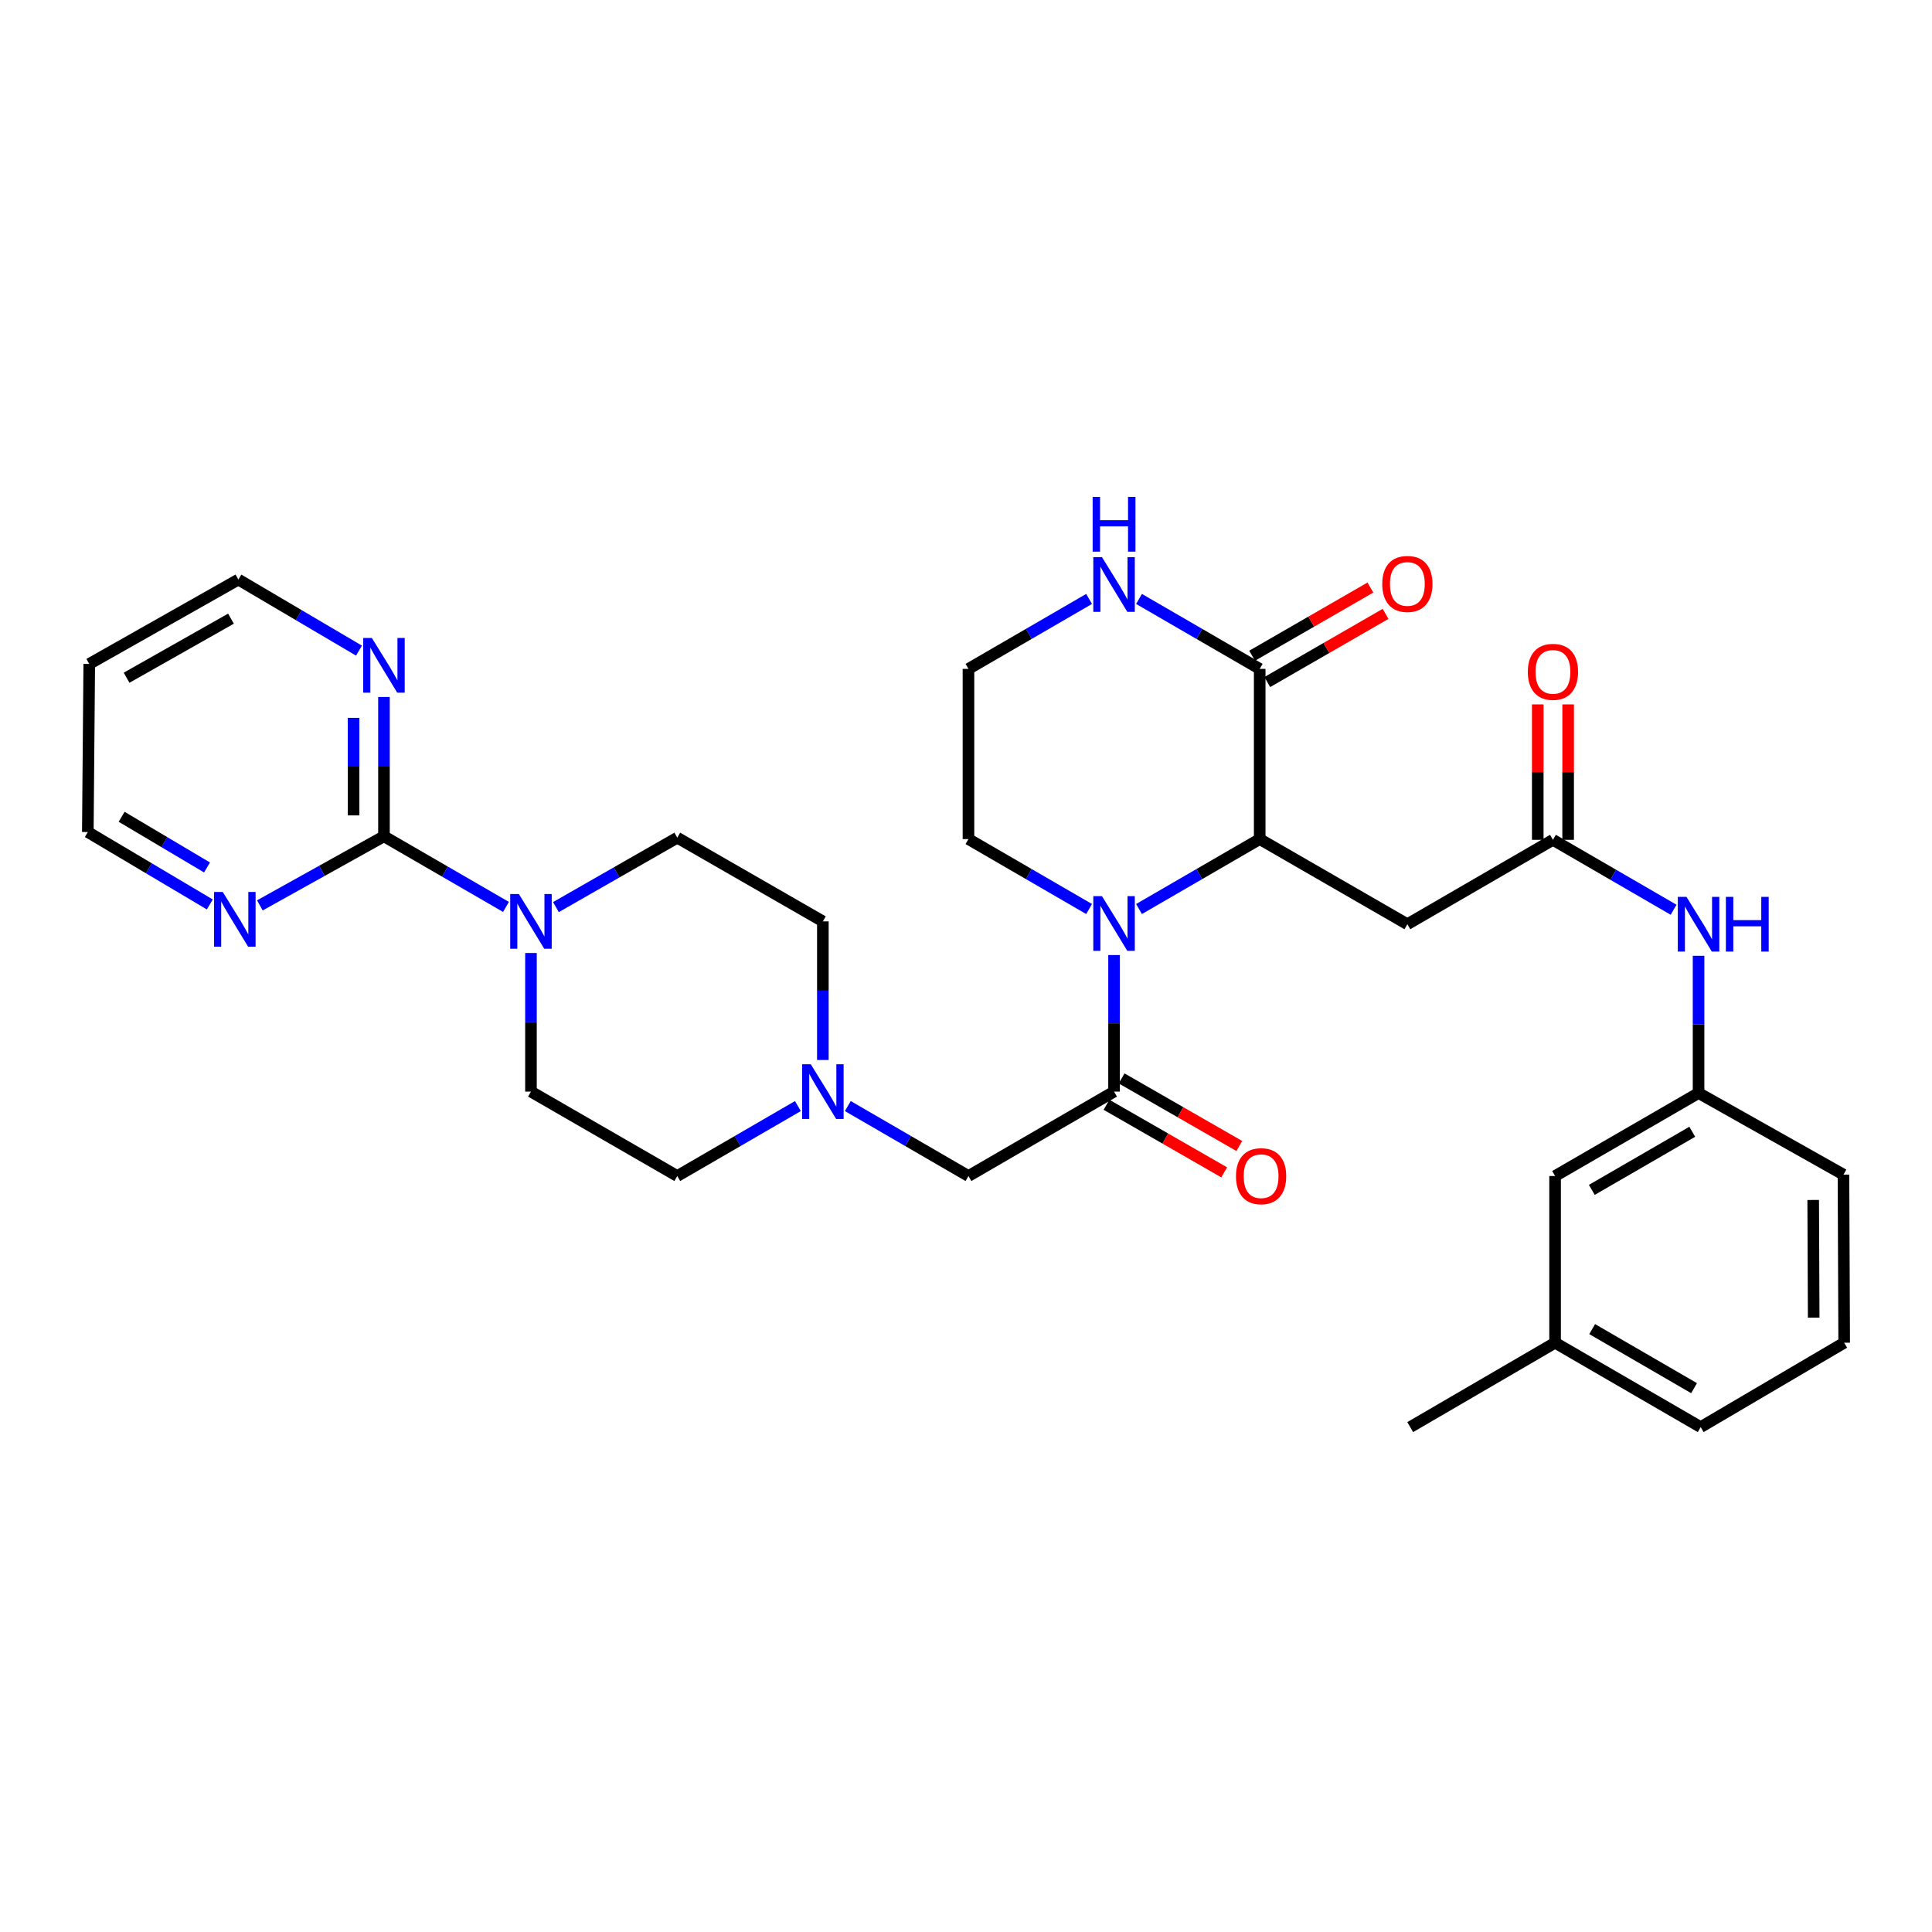 <?xml version='1.0' encoding='iso-8859-1'?>
<svg version='1.1' baseProfile='full'
              xmlns='http://www.w3.org/2000/svg'
                      xmlns:rdkit='http://www.rdkit.org/xml'
                      xmlns:xlink='http://www.w3.org/1999/xlink'
                  xml:space='preserve'
width='1000px' height='1000px' viewBox='0 0 1000 1000'>
<!-- END OF HEADER -->
<rect style='opacity:1.0;fill:#FFFFFF;stroke:none' width='1000' height='1000' x='0' y='0'> </rect>
<path class='bond-0' d='M 589.548,470.514 L 620.784,452.411' style='fill:none;fill-rule:evenodd;stroke:#0000FF;stroke-width:6px;stroke-linecap:butt;stroke-linejoin:miter;stroke-opacity:1' />
<path class='bond-0' d='M 620.784,452.411 L 652.019,434.308' style='fill:none;fill-rule:evenodd;stroke:#000000;stroke-width:6px;stroke-linecap:butt;stroke-linejoin:miter;stroke-opacity:1' />
<path class='bond-1' d='M 576.63,494.336 L 576.63,529.673' style='fill:none;fill-rule:evenodd;stroke:#0000FF;stroke-width:6px;stroke-linecap:butt;stroke-linejoin:miter;stroke-opacity:1' />
<path class='bond-1' d='M 576.63,529.673 L 576.63,565.009' style='fill:none;fill-rule:evenodd;stroke:#000000;stroke-width:6px;stroke-linecap:butt;stroke-linejoin:miter;stroke-opacity:1' />
<path class='bond-21' d='M 563.712,470.51 L 532.494,452.409' style='fill:none;fill-rule:evenodd;stroke:#0000FF;stroke-width:6px;stroke-linecap:butt;stroke-linejoin:miter;stroke-opacity:1' />
<path class='bond-21' d='M 532.494,452.409 L 501.276,434.308' style='fill:none;fill-rule:evenodd;stroke:#000000;stroke-width:6px;stroke-linecap:butt;stroke-linejoin:miter;stroke-opacity:1' />
<path class='bond-4' d='M 652.019,434.308 L 652.019,346.216' style='fill:none;fill-rule:evenodd;stroke:#000000;stroke-width:6px;stroke-linecap:butt;stroke-linejoin:miter;stroke-opacity:1' />
<path class='bond-5' d='M 652.019,434.308 L 728.448,478.376' style='fill:none;fill-rule:evenodd;stroke:#000000;stroke-width:6px;stroke-linecap:butt;stroke-linejoin:miter;stroke-opacity:1' />
<path class='bond-8' d='M 576.63,565.009 L 501.276,608.711' style='fill:none;fill-rule:evenodd;stroke:#000000;stroke-width:6px;stroke-linecap:butt;stroke-linejoin:miter;stroke-opacity:1' />
<path class='bond-13' d='M 572.715,571.829 L 603.175,589.317' style='fill:none;fill-rule:evenodd;stroke:#000000;stroke-width:6px;stroke-linecap:butt;stroke-linejoin:miter;stroke-opacity:1' />
<path class='bond-13' d='M 603.175,589.317 L 633.635,606.806' style='fill:none;fill-rule:evenodd;stroke:#FF0000;stroke-width:6px;stroke-linecap:butt;stroke-linejoin:miter;stroke-opacity:1' />
<path class='bond-13' d='M 580.545,558.19 L 611.005,575.679' style='fill:none;fill-rule:evenodd;stroke:#000000;stroke-width:6px;stroke-linecap:butt;stroke-linejoin:miter;stroke-opacity:1' />
<path class='bond-13' d='M 611.005,575.679 L 641.465,593.168' style='fill:none;fill-rule:evenodd;stroke:#FF0000;stroke-width:6px;stroke-linecap:butt;stroke-linejoin:miter;stroke-opacity:1' />
<path class='bond-2' d='M 198.74,432.867 L 230.315,451.143' style='fill:none;fill-rule:evenodd;stroke:#000000;stroke-width:6px;stroke-linecap:butt;stroke-linejoin:miter;stroke-opacity:1' />
<path class='bond-2' d='M 230.315,451.143 L 261.891,469.42' style='fill:none;fill-rule:evenodd;stroke:#0000FF;stroke-width:6px;stroke-linecap:butt;stroke-linejoin:miter;stroke-opacity:1' />
<path class='bond-10' d='M 198.74,432.867 L 198.74,396.81' style='fill:none;fill-rule:evenodd;stroke:#000000;stroke-width:6px;stroke-linecap:butt;stroke-linejoin:miter;stroke-opacity:1' />
<path class='bond-10' d='M 198.74,396.81 L 198.74,360.753' style='fill:none;fill-rule:evenodd;stroke:#0000FF;stroke-width:6px;stroke-linecap:butt;stroke-linejoin:miter;stroke-opacity:1' />
<path class='bond-10' d='M 183.014,422.05 L 183.014,396.81' style='fill:none;fill-rule:evenodd;stroke:#000000;stroke-width:6px;stroke-linecap:butt;stroke-linejoin:miter;stroke-opacity:1' />
<path class='bond-10' d='M 183.014,396.81 L 183.014,371.57' style='fill:none;fill-rule:evenodd;stroke:#0000FF;stroke-width:6px;stroke-linecap:butt;stroke-linejoin:miter;stroke-opacity:1' />
<path class='bond-11' d='M 198.74,432.867 L 166.62,450.746' style='fill:none;fill-rule:evenodd;stroke:#000000;stroke-width:6px;stroke-linecap:butt;stroke-linejoin:miter;stroke-opacity:1' />
<path class='bond-11' d='M 166.62,450.746 L 134.5,468.626' style='fill:none;fill-rule:evenodd;stroke:#0000FF;stroke-width:6px;stroke-linecap:butt;stroke-linejoin:miter;stroke-opacity:1' />
<path class='bond-3' d='M 287.75,469.516 L 319.154,451.55' style='fill:none;fill-rule:evenodd;stroke:#0000FF;stroke-width:6px;stroke-linecap:butt;stroke-linejoin:miter;stroke-opacity:1' />
<path class='bond-3' d='M 319.154,451.55 L 350.558,433.583' style='fill:none;fill-rule:evenodd;stroke:#000000;stroke-width:6px;stroke-linecap:butt;stroke-linejoin:miter;stroke-opacity:1' />
<path class='bond-33' d='M 274.828,493.271 L 274.828,529.14' style='fill:none;fill-rule:evenodd;stroke:#0000FF;stroke-width:6px;stroke-linecap:butt;stroke-linejoin:miter;stroke-opacity:1' />
<path class='bond-33' d='M 274.828,529.14 L 274.828,565.009' style='fill:none;fill-rule:evenodd;stroke:#000000;stroke-width:6px;stroke-linecap:butt;stroke-linejoin:miter;stroke-opacity:1' />
<path class='bond-16' d='M 655.945,353.028 L 686.557,335.385' style='fill:none;fill-rule:evenodd;stroke:#000000;stroke-width:6px;stroke-linecap:butt;stroke-linejoin:miter;stroke-opacity:1' />
<path class='bond-16' d='M 686.557,335.385 L 717.169,317.741' style='fill:none;fill-rule:evenodd;stroke:#FF0000;stroke-width:6px;stroke-linecap:butt;stroke-linejoin:miter;stroke-opacity:1' />
<path class='bond-16' d='M 648.093,339.403 L 678.704,321.76' style='fill:none;fill-rule:evenodd;stroke:#000000;stroke-width:6px;stroke-linecap:butt;stroke-linejoin:miter;stroke-opacity:1' />
<path class='bond-16' d='M 678.704,321.76 L 709.316,304.116' style='fill:none;fill-rule:evenodd;stroke:#FF0000;stroke-width:6px;stroke-linecap:butt;stroke-linejoin:miter;stroke-opacity:1' />
<path class='bond-32' d='M 652.019,346.216 L 620.784,328.113' style='fill:none;fill-rule:evenodd;stroke:#000000;stroke-width:6px;stroke-linecap:butt;stroke-linejoin:miter;stroke-opacity:1' />
<path class='bond-32' d='M 620.784,328.113 L 589.548,310.01' style='fill:none;fill-rule:evenodd;stroke:#0000FF;stroke-width:6px;stroke-linecap:butt;stroke-linejoin:miter;stroke-opacity:1' />
<path class='bond-6' d='M 728.448,478.376 L 803.802,434.693' style='fill:none;fill-rule:evenodd;stroke:#000000;stroke-width:6px;stroke-linecap:butt;stroke-linejoin:miter;stroke-opacity:1' />
<path class='bond-12' d='M 803.802,434.693 L 835.029,452.791' style='fill:none;fill-rule:evenodd;stroke:#000000;stroke-width:6px;stroke-linecap:butt;stroke-linejoin:miter;stroke-opacity:1' />
<path class='bond-12' d='M 835.029,452.791 L 866.256,470.889' style='fill:none;fill-rule:evenodd;stroke:#0000FF;stroke-width:6px;stroke-linecap:butt;stroke-linejoin:miter;stroke-opacity:1' />
<path class='bond-17' d='M 811.665,434.693 L 811.665,399.647' style='fill:none;fill-rule:evenodd;stroke:#000000;stroke-width:6px;stroke-linecap:butt;stroke-linejoin:miter;stroke-opacity:1' />
<path class='bond-17' d='M 811.665,399.647 L 811.665,364.602' style='fill:none;fill-rule:evenodd;stroke:#FF0000;stroke-width:6px;stroke-linecap:butt;stroke-linejoin:miter;stroke-opacity:1' />
<path class='bond-17' d='M 795.939,434.693 L 795.939,399.647' style='fill:none;fill-rule:evenodd;stroke:#000000;stroke-width:6px;stroke-linecap:butt;stroke-linejoin:miter;stroke-opacity:1' />
<path class='bond-17' d='M 795.939,399.647 L 795.939,364.602' style='fill:none;fill-rule:evenodd;stroke:#FF0000;stroke-width:6px;stroke-linecap:butt;stroke-linejoin:miter;stroke-opacity:1' />
<path class='bond-7' d='M 438.831,572.5 L 470.053,590.605' style='fill:none;fill-rule:evenodd;stroke:#0000FF;stroke-width:6px;stroke-linecap:butt;stroke-linejoin:miter;stroke-opacity:1' />
<path class='bond-7' d='M 470.053,590.605 L 501.276,608.711' style='fill:none;fill-rule:evenodd;stroke:#000000;stroke-width:6px;stroke-linecap:butt;stroke-linejoin:miter;stroke-opacity:1' />
<path class='bond-19' d='M 412.995,572.501 L 381.777,590.606' style='fill:none;fill-rule:evenodd;stroke:#0000FF;stroke-width:6px;stroke-linecap:butt;stroke-linejoin:miter;stroke-opacity:1' />
<path class='bond-19' d='M 381.777,590.606 L 350.558,608.711' style='fill:none;fill-rule:evenodd;stroke:#000000;stroke-width:6px;stroke-linecap:butt;stroke-linejoin:miter;stroke-opacity:1' />
<path class='bond-20' d='M 425.913,548.647 L 425.913,512.778' style='fill:none;fill-rule:evenodd;stroke:#0000FF;stroke-width:6px;stroke-linecap:butt;stroke-linejoin:miter;stroke-opacity:1' />
<path class='bond-20' d='M 425.913,512.778 L 425.913,476.908' style='fill:none;fill-rule:evenodd;stroke:#000000;stroke-width:6px;stroke-linecap:butt;stroke-linejoin:miter;stroke-opacity:1' />
<path class='bond-9' d='M 563.712,310.013 L 532.494,328.115' style='fill:none;fill-rule:evenodd;stroke:#0000FF;stroke-width:6px;stroke-linecap:butt;stroke-linejoin:miter;stroke-opacity:1' />
<path class='bond-9' d='M 532.494,328.115 L 501.276,346.216' style='fill:none;fill-rule:evenodd;stroke:#000000;stroke-width:6px;stroke-linecap:butt;stroke-linejoin:miter;stroke-opacity:1' />
<path class='bond-27' d='M 185.814,336.764 L 154.6,318.373' style='fill:none;fill-rule:evenodd;stroke:#0000FF;stroke-width:6px;stroke-linecap:butt;stroke-linejoin:miter;stroke-opacity:1' />
<path class='bond-27' d='M 154.6,318.373 L 123.386,299.981' style='fill:none;fill-rule:evenodd;stroke:#000000;stroke-width:6px;stroke-linecap:butt;stroke-linejoin:miter;stroke-opacity:1' />
<path class='bond-26' d='M 108.599,468.146 L 77.027,449.405' style='fill:none;fill-rule:evenodd;stroke:#0000FF;stroke-width:6px;stroke-linecap:butt;stroke-linejoin:miter;stroke-opacity:1' />
<path class='bond-26' d='M 77.027,449.405 L 45.455,430.665' style='fill:none;fill-rule:evenodd;stroke:#000000;stroke-width:6px;stroke-linecap:butt;stroke-linejoin:miter;stroke-opacity:1' />
<path class='bond-26' d='M 107.154,449 L 85.054,435.882' style='fill:none;fill-rule:evenodd;stroke:#0000FF;stroke-width:6px;stroke-linecap:butt;stroke-linejoin:miter;stroke-opacity:1' />
<path class='bond-26' d='M 85.054,435.882 L 62.953,422.764' style='fill:none;fill-rule:evenodd;stroke:#000000;stroke-width:6px;stroke-linecap:butt;stroke-linejoin:miter;stroke-opacity:1' />
<path class='bond-18' d='M 879.174,494.72 L 879.174,530.232' style='fill:none;fill-rule:evenodd;stroke:#0000FF;stroke-width:6px;stroke-linecap:butt;stroke-linejoin:miter;stroke-opacity:1' />
<path class='bond-18' d='M 879.174,530.232 L 879.174,565.743' style='fill:none;fill-rule:evenodd;stroke:#000000;stroke-width:6px;stroke-linecap:butt;stroke-linejoin:miter;stroke-opacity:1' />
<path class='bond-14' d='M 274.828,565.009 L 350.558,608.711' style='fill:none;fill-rule:evenodd;stroke:#000000;stroke-width:6px;stroke-linecap:butt;stroke-linejoin:miter;stroke-opacity:1' />
<path class='bond-15' d='M 350.558,433.583 L 425.913,476.908' style='fill:none;fill-rule:evenodd;stroke:#000000;stroke-width:6px;stroke-linecap:butt;stroke-linejoin:miter;stroke-opacity:1' />
<path class='bond-22' d='M 879.174,565.743 L 804.912,608.711' style='fill:none;fill-rule:evenodd;stroke:#000000;stroke-width:6px;stroke-linecap:butt;stroke-linejoin:miter;stroke-opacity:1' />
<path class='bond-22' d='M 875.91,585.8 L 823.927,615.877' style='fill:none;fill-rule:evenodd;stroke:#000000;stroke-width:6px;stroke-linecap:butt;stroke-linejoin:miter;stroke-opacity:1' />
<path class='bond-29' d='M 879.174,565.743 L 954.179,607.985' style='fill:none;fill-rule:evenodd;stroke:#000000;stroke-width:6px;stroke-linecap:butt;stroke-linejoin:miter;stroke-opacity:1' />
<path class='bond-23' d='M 501.276,434.308 L 501.276,346.216' style='fill:none;fill-rule:evenodd;stroke:#000000;stroke-width:6px;stroke-linecap:butt;stroke-linejoin:miter;stroke-opacity:1' />
<path class='bond-24' d='M 804.912,608.711 L 804.912,694.994' style='fill:none;fill-rule:evenodd;stroke:#000000;stroke-width:6px;stroke-linecap:butt;stroke-linejoin:miter;stroke-opacity:1' />
<path class='bond-31' d='M 804.912,694.994 L 729.924,738.669' style='fill:none;fill-rule:evenodd;stroke:#000000;stroke-width:6px;stroke-linecap:butt;stroke-linejoin:miter;stroke-opacity:1' />
<path class='bond-34' d='M 804.912,694.994 L 880.266,738.669' style='fill:none;fill-rule:evenodd;stroke:#000000;stroke-width:6px;stroke-linecap:butt;stroke-linejoin:miter;stroke-opacity:1' />
<path class='bond-34' d='M 824.101,687.94 L 876.849,718.512' style='fill:none;fill-rule:evenodd;stroke:#000000;stroke-width:6px;stroke-linecap:butt;stroke-linejoin:miter;stroke-opacity:1' />
<path class='bond-25' d='M 46.197,343.656 L 45.455,430.665' style='fill:none;fill-rule:evenodd;stroke:#000000;stroke-width:6px;stroke-linecap:butt;stroke-linejoin:miter;stroke-opacity:1' />
<path class='bond-35' d='M 46.197,343.656 L 123.386,299.981' style='fill:none;fill-rule:evenodd;stroke:#000000;stroke-width:6px;stroke-linecap:butt;stroke-linejoin:miter;stroke-opacity:1' />
<path class='bond-35' d='M 65.52,350.792 L 119.552,320.219' style='fill:none;fill-rule:evenodd;stroke:#000000;stroke-width:6px;stroke-linecap:butt;stroke-linejoin:miter;stroke-opacity:1' />
<path class='bond-28' d='M 954.545,694.994 L 954.179,607.985' style='fill:none;fill-rule:evenodd;stroke:#000000;stroke-width:6px;stroke-linecap:butt;stroke-linejoin:miter;stroke-opacity:1' />
<path class='bond-28' d='M 938.764,682.009 L 938.508,621.103' style='fill:none;fill-rule:evenodd;stroke:#000000;stroke-width:6px;stroke-linecap:butt;stroke-linejoin:miter;stroke-opacity:1' />
<path class='bond-30' d='M 954.545,694.994 L 880.266,738.669' style='fill:none;fill-rule:evenodd;stroke:#000000;stroke-width:6px;stroke-linecap:butt;stroke-linejoin:miter;stroke-opacity:1' />
<path  class='atom-0' d='M 570.37 463.84
L 579.65 478.84
Q 580.57 480.32, 582.05 483
Q 583.53 485.68, 583.61 485.84
L 583.61 463.84
L 587.37 463.84
L 587.37 492.16
L 583.49 492.16
L 573.53 475.76
Q 572.37 473.84, 571.13 471.64
Q 569.93 469.44, 569.57 468.76
L 569.57 492.16
L 565.89 492.16
L 565.89 463.84
L 570.37 463.84
' fill='#0000FF'/>
<path  class='atom-4' d='M 268.568 462.748
L 277.848 477.748
Q 278.768 479.228, 280.248 481.908
Q 281.728 484.588, 281.808 484.748
L 281.808 462.748
L 285.568 462.748
L 285.568 491.068
L 281.688 491.068
L 271.728 474.668
Q 270.568 472.748, 269.328 470.548
Q 268.128 468.348, 267.768 467.668
L 267.768 491.068
L 264.088 491.068
L 264.088 462.748
L 268.568 462.748
' fill='#0000FF'/>
<path  class='atom-8' d='M 419.653 550.849
L 428.933 565.849
Q 429.853 567.329, 431.333 570.009
Q 432.813 572.689, 432.893 572.849
L 432.893 550.849
L 436.653 550.849
L 436.653 579.169
L 432.773 579.169
L 422.813 562.769
Q 421.653 560.849, 420.413 558.649
Q 419.213 556.449, 418.853 555.769
L 418.853 579.169
L 415.173 579.169
L 415.173 550.849
L 419.653 550.849
' fill='#0000FF'/>
<path  class='atom-10' d='M 570.37 288.363
L 579.65 303.363
Q 580.57 304.843, 582.05 307.523
Q 583.53 310.203, 583.61 310.363
L 583.61 288.363
L 587.37 288.363
L 587.37 316.683
L 583.49 316.683
L 573.53 300.283
Q 572.37 298.363, 571.13 296.163
Q 569.93 293.963, 569.57 293.283
L 569.57 316.683
L 565.89 316.683
L 565.89 288.363
L 570.37 288.363
' fill='#0000FF'/>
<path  class='atom-10' d='M 565.55 257.211
L 569.39 257.211
L 569.39 269.251
L 583.87 269.251
L 583.87 257.211
L 587.71 257.211
L 587.71 285.531
L 583.87 285.531
L 583.87 272.451
L 569.39 272.451
L 569.39 285.531
L 565.55 285.531
L 565.55 257.211
' fill='#0000FF'/>
<path  class='atom-11' d='M 192.48 330.221
L 201.76 345.221
Q 202.68 346.701, 204.16 349.381
Q 205.64 352.061, 205.72 352.221
L 205.72 330.221
L 209.48 330.221
L 209.48 358.541
L 205.6 358.541
L 195.64 342.141
Q 194.48 340.221, 193.24 338.021
Q 192.04 335.821, 191.68 335.141
L 191.68 358.541
L 188 358.541
L 188 330.221
L 192.48 330.221
' fill='#0000FF'/>
<path  class='atom-12' d='M 115.291 461.674
L 124.571 476.674
Q 125.491 478.154, 126.971 480.834
Q 128.451 483.514, 128.531 483.674
L 128.531 461.674
L 132.291 461.674
L 132.291 489.994
L 128.411 489.994
L 118.451 473.594
Q 117.291 471.674, 116.051 469.474
Q 114.851 467.274, 114.491 466.594
L 114.491 489.994
L 110.811 489.994
L 110.811 461.674
L 115.291 461.674
' fill='#0000FF'/>
<path  class='atom-13' d='M 872.914 464.216
L 882.194 479.216
Q 883.114 480.696, 884.594 483.376
Q 886.074 486.056, 886.154 486.216
L 886.154 464.216
L 889.914 464.216
L 889.914 492.536
L 886.034 492.536
L 876.074 476.136
Q 874.914 474.216, 873.674 472.016
Q 872.474 469.816, 872.114 469.136
L 872.114 492.536
L 868.434 492.536
L 868.434 464.216
L 872.914 464.216
' fill='#0000FF'/>
<path  class='atom-13' d='M 893.314 464.216
L 897.154 464.216
L 897.154 476.256
L 911.634 476.256
L 911.634 464.216
L 915.474 464.216
L 915.474 492.536
L 911.634 492.536
L 911.634 479.456
L 897.154 479.456
L 897.154 492.536
L 893.314 492.536
L 893.314 464.216
' fill='#0000FF'/>
<path  class='atom-14' d='M 639.744 608.791
Q 639.744 601.991, 643.104 598.191
Q 646.464 594.391, 652.744 594.391
Q 659.024 594.391, 662.384 598.191
Q 665.744 601.991, 665.744 608.791
Q 665.744 615.671, 662.344 619.591
Q 658.944 623.471, 652.744 623.471
Q 646.504 623.471, 643.104 619.591
Q 639.744 615.711, 639.744 608.791
M 652.744 620.271
Q 657.064 620.271, 659.384 617.391
Q 661.744 614.471, 661.744 608.791
Q 661.744 603.231, 659.384 600.431
Q 657.064 597.591, 652.744 597.591
Q 648.424 597.591, 646.064 600.391
Q 643.744 603.191, 643.744 608.791
Q 643.744 614.511, 646.064 617.391
Q 648.424 620.271, 652.744 620.271
' fill='#FF0000'/>
<path  class='atom-17' d='M 715.448 302.245
Q 715.448 295.445, 718.808 291.645
Q 722.168 287.845, 728.448 287.845
Q 734.728 287.845, 738.088 291.645
Q 741.448 295.445, 741.448 302.245
Q 741.448 309.125, 738.048 313.045
Q 734.648 316.925, 728.448 316.925
Q 722.208 316.925, 718.808 313.045
Q 715.448 309.165, 715.448 302.245
M 728.448 313.725
Q 732.768 313.725, 735.088 310.845
Q 737.448 307.925, 737.448 302.245
Q 737.448 296.685, 735.088 293.885
Q 732.768 291.045, 728.448 291.045
Q 724.128 291.045, 721.768 293.845
Q 719.448 296.645, 719.448 302.245
Q 719.448 307.965, 721.768 310.845
Q 724.128 313.725, 728.448 313.725
' fill='#FF0000'/>
<path  class='atom-18' d='M 790.802 347.746
Q 790.802 340.946, 794.162 337.146
Q 797.522 333.346, 803.802 333.346
Q 810.082 333.346, 813.442 337.146
Q 816.802 340.946, 816.802 347.746
Q 816.802 354.626, 813.402 358.546
Q 810.002 362.426, 803.802 362.426
Q 797.562 362.426, 794.162 358.546
Q 790.802 354.666, 790.802 347.746
M 803.802 359.226
Q 808.122 359.226, 810.442 356.346
Q 812.802 353.426, 812.802 347.746
Q 812.802 342.186, 810.442 339.386
Q 808.122 336.546, 803.802 336.546
Q 799.482 336.546, 797.122 339.346
Q 794.802 342.146, 794.802 347.746
Q 794.802 353.466, 797.122 356.346
Q 799.482 359.226, 803.802 359.226
' fill='#FF0000'/>
</svg>
